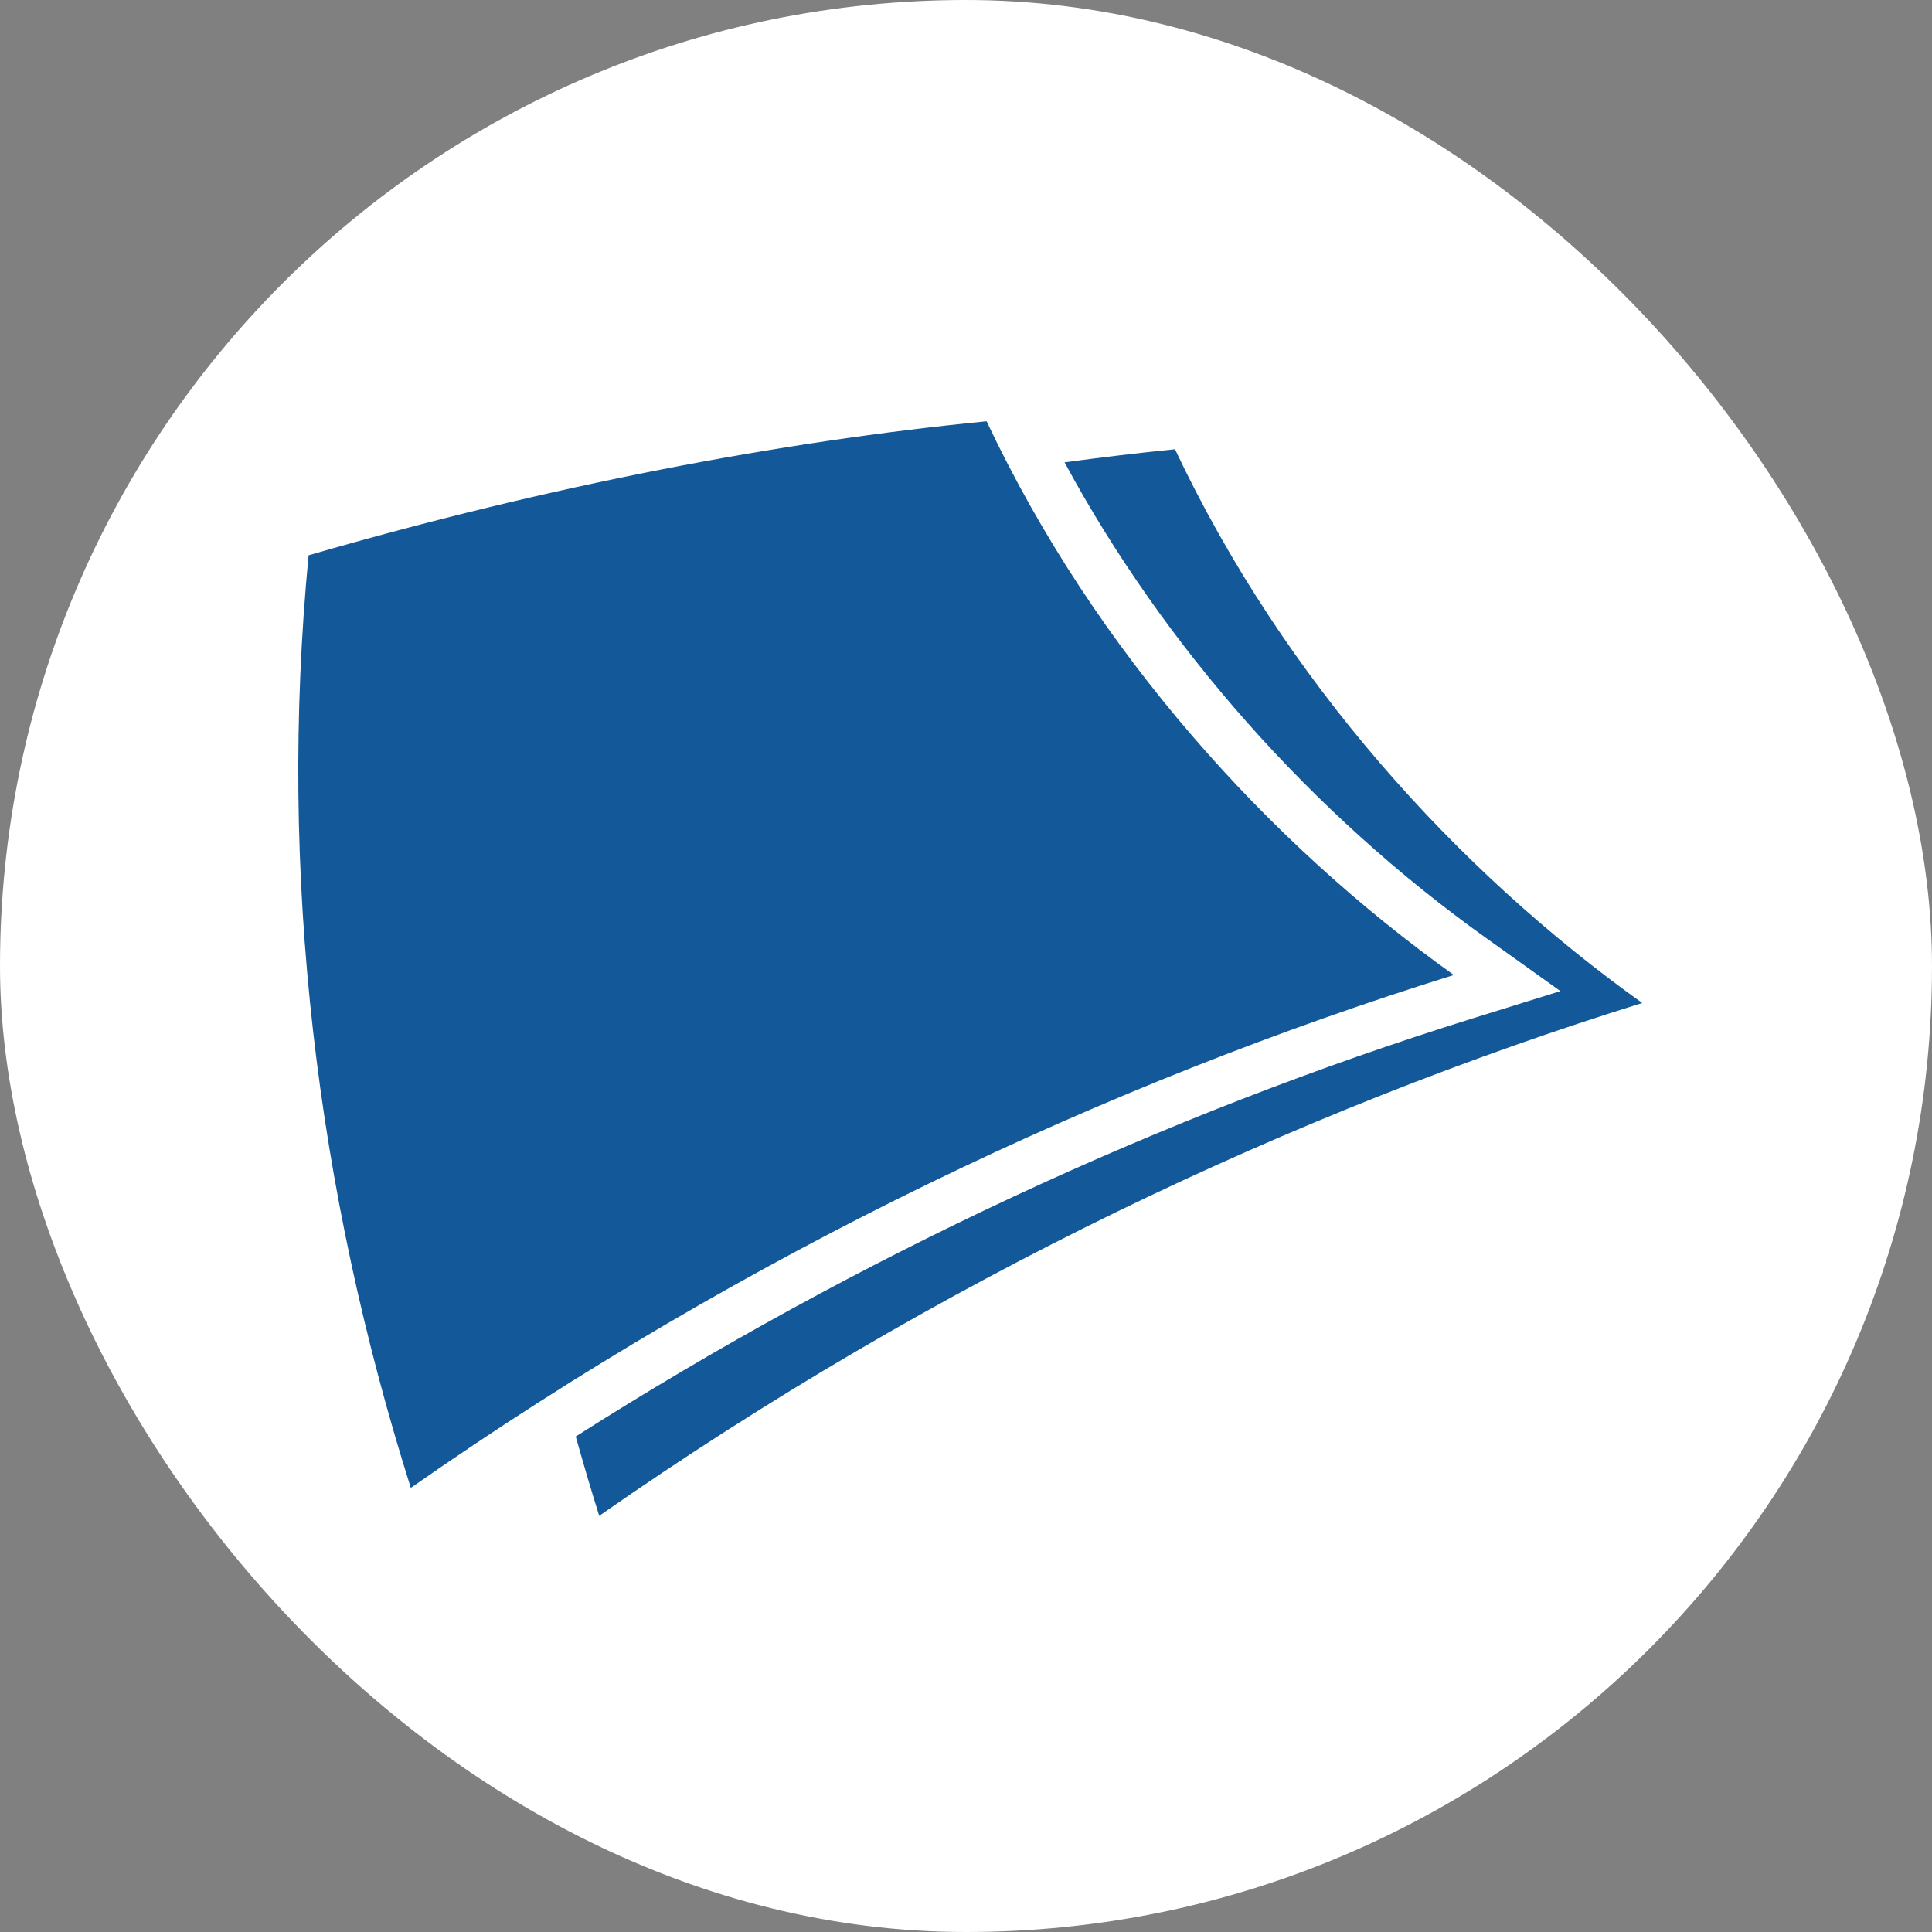 <svg xmlns="http://www.w3.org/2000/svg" version="1.1" xmlns:xlink="http://www.w3.org/1999/xlink" xmlns:svgjs="http://svgjs.dev/svgjs" width="1000" height="1000"><rect width="100%" height="100%" fill="#808080" stroke="none"/><style>
    #light-icon {
      display: inline;
    }
    #dark-icon {
      display: none;
    }

    @media (prefers-color-scheme: dark) {
      #light-icon {
        display: none;
      }
      #dark-icon {
        display: inline;
      }
    }
  </style><g id="light-icon"><svg xmlns="http://www.w3.org/2000/svg" version="1.1" xmlns:xlink="http://www.w3.org/1999/xlink" xmlns:svgjs="http://svgjs.dev/svgjs" width="1000" height="1000"><g clip-path="url(#SvgjsClipPath1059)"><rect width="1000" height="1000" fill="#ffffff"></rect><g transform="matrix(16.667,0,0,16.667,150,150)"><svg xmlns="http://www.w3.org/2000/svg" version="1.1" xmlns:xlink="http://www.w3.org/1999/xlink" xmlns:svgjs="http://svgjs.dev/svgjs" width="42px" height="42px"><svg version="1.1" id="Ebene_1" xmlns="http://www.w3.org/2000/svg" xmlns:xlink="http://www.w3.org/1999/xlink" x="0px" y="0px" width="42px" height="42px" viewBox="0 0 42 42" enable-background="new 0 0 42 42" xml:space="preserve">
<g>
	<path fill="#135899" d="M21.639,4.083C15.206,4.717,8.087,6.069,0.584,8.245c-0.956,9.924,0.263,19.764,3.174,28.961
		c10.467-7.315,21.645-12.581,32.391-15.927C30.41,17.183,25.033,11.271,21.639,4.083z"></path>
	<path fill="#135899" d="M27.49,4.952c-1.121,0.111-2.268,0.251-3.43,0.406c3.082,5.709,7.67,10.905,13.104,14.782l2.295,1.639
		l-2.691,0.837c-9.641,3.002-19.188,7.461-27.888,12.995c0.231,0.824,0.472,1.646,0.729,2.464
		C20.076,30.764,31.254,25.495,42,22.148C36.262,18.052,30.887,12.14,27.49,4.952z"></path>
</g>
</svg></svg></g></g><defs><clipPath id="SvgjsClipPath1059"><rect width="1000" height="1000" x="0" y="0" rx="500" ry="500"></rect></clipPath></defs></svg></g><g id="dark-icon"><svg xmlns="http://www.w3.org/2000/svg" version="1.1" xmlns:xlink="http://www.w3.org/1999/xlink" xmlns:svgjs="http://svgjs.dev/svgjs" width="1000" height="1000"><g clip-path="url(#SvgjsClipPath1060)"><rect width="1000" height="1000" fill="#ffffff"></rect><g transform="matrix(19.048,0,0,19.048,100,100)"><svg xmlns="http://www.w3.org/2000/svg" version="1.1" xmlns:xlink="http://www.w3.org/1999/xlink" xmlns:svgjs="http://svgjs.dev/svgjs" width="42px" height="42px"><svg version="1.1" id="Ebene_1" xmlns="http://www.w3.org/2000/svg" xmlns:xlink="http://www.w3.org/1999/xlink" x="0px" y="0px" width="42px" height="42px" viewBox="0 0 42 42" enable-background="new 0 0 42 42" xml:space="preserve">
<g>
	<path fill="#135899" d="M21.639,4.083C15.206,4.717,8.087,6.069,0.584,8.245c-0.956,9.924,0.263,19.764,3.174,28.961
		c10.467-7.315,21.645-12.581,32.391-15.927C30.41,17.183,25.033,11.271,21.639,4.083z"></path>
	<path fill="#135899" d="M27.49,4.952c-1.121,0.111-2.268,0.251-3.43,0.406c3.082,5.709,7.67,10.905,13.104,14.782l2.295,1.639
		l-2.691,0.837c-9.641,3.002-19.188,7.461-27.888,12.995c0.231,0.824,0.472,1.646,0.729,2.464
		C20.076,30.764,31.254,25.495,42,22.148C36.262,18.052,30.887,12.14,27.49,4.952z"></path>
</g>
</svg></svg></g></g><defs><clipPath id="SvgjsClipPath1060"><rect width="1000" height="1000" x="0" y="0" rx="500" ry="500"></rect></clipPath></defs></svg></g></svg>